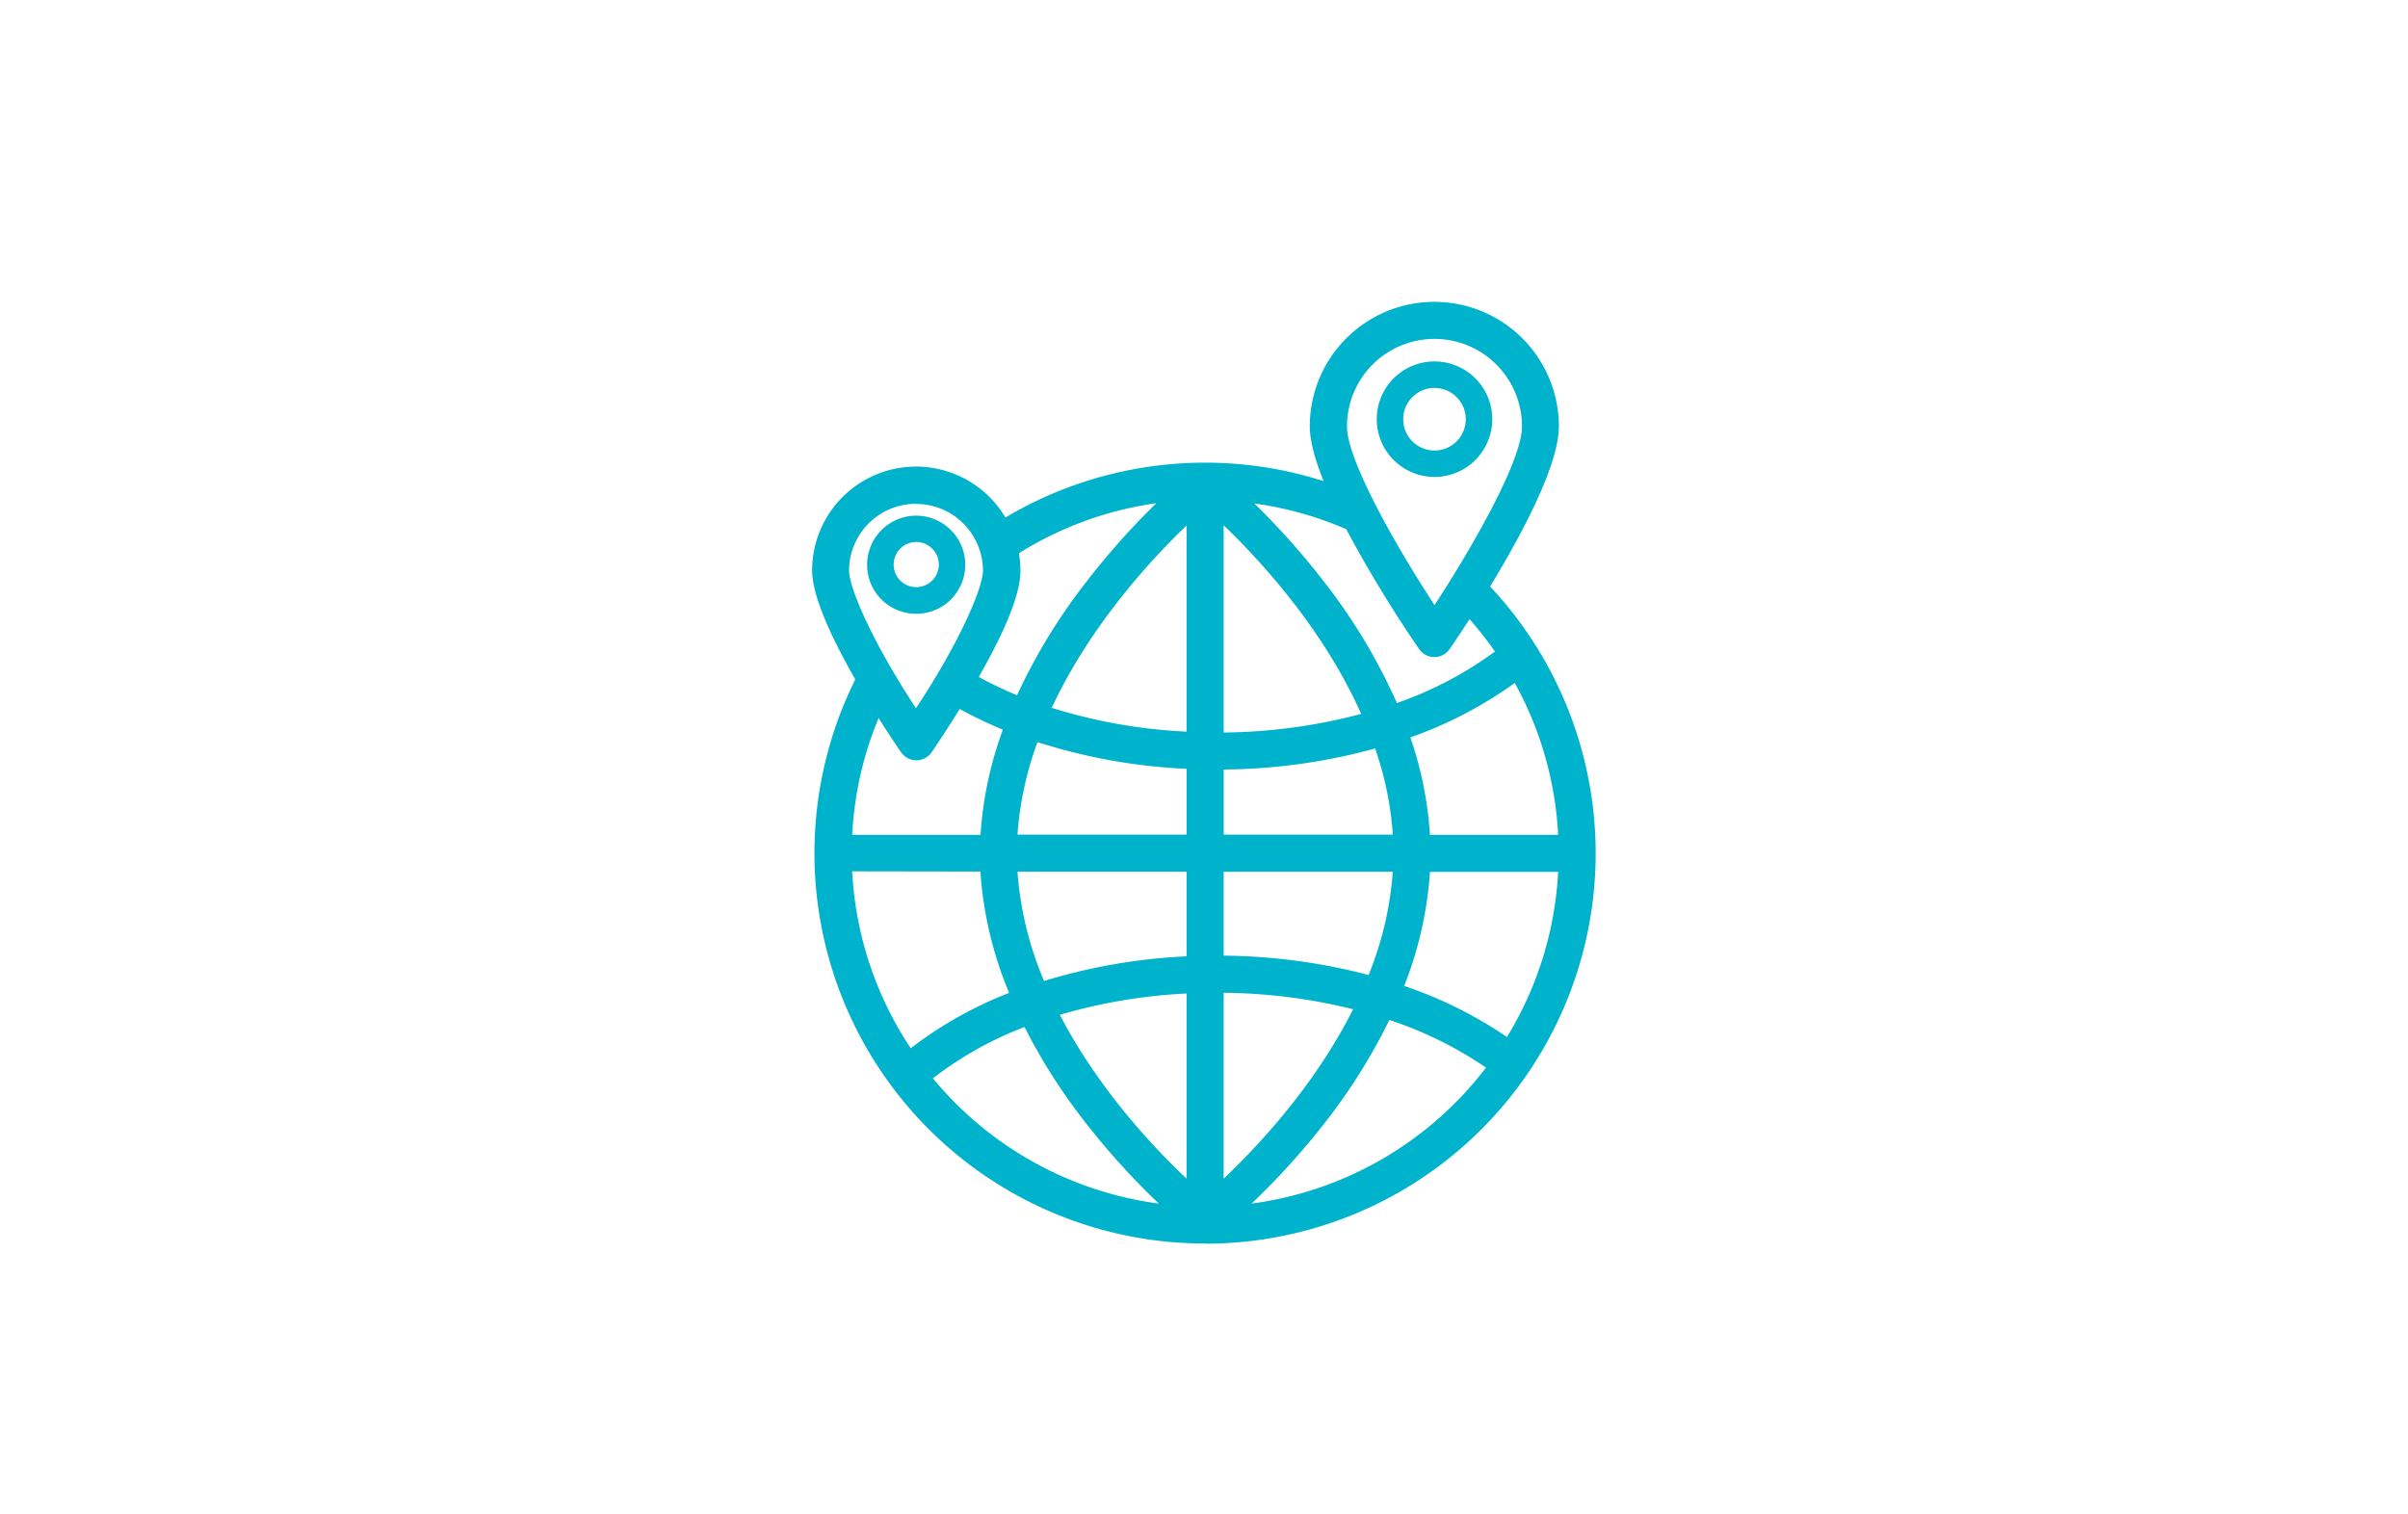 <svg id="Capa_1" data-name="Capa 1" xmlns="http://www.w3.org/2000/svg" viewBox="0 0 595.28 374.38"><defs><style>.cls-1{fill:#00b3cd;}</style></defs><title>megaport</title><path class="cls-1" d="M297.93,307.48A96.49,96.49,0,0,0,368.37,145c7.74-12.73,17-30,17-39.58a30.79,30.79,0,0,0-61.58,0c0,3.63,1.34,8.36,3.42,13.53a96.5,96.5,0,0,0-78.66,9,25.69,25.69,0,0,0-47.79,13.1c0,6.58,5.27,17.48,10.67,26.93a96.5,96.5,0,0,0,86.46,139.46Zm-55.57-92a93.8,93.8,0,0,0,7.11,30,97.81,97.81,0,0,0-24.32,13.68,86.86,86.86,0,0,1-14.48-43.73Zm14.11-32a141.61,141.61,0,0,0,36.87,6.6v16.27H251.53A83.29,83.29,0,0,1,256.47,183.49Zm87.85,22.87H302.51v-16.1a145.68,145.68,0,0,0,37.43-5.2A81.66,81.66,0,0,1,344.32,206.36Zm-6,34.7a146.09,146.09,0,0,0-35.82-4.78V215.52h41.81A83.67,83.67,0,0,1,338.33,241.06Zm-86.8-25.54h41.81v20.93a142.33,142.33,0,0,0-35.23,6.09A84.65,84.65,0,0,1,251.53,215.52Zm41.81,30.11v45.78C285,283.56,271.47,269.12,262,250.9A133.33,133.33,0,0,1,293.34,245.63Zm9.17,45.77V245.45a137.57,137.57,0,0,1,32,4.07C325.06,268.36,311,283.34,302.51,291.4Zm0-110.3V129.87c9.16,8.8,24.66,25.66,34,46.63A137.07,137.07,0,0,1,302.51,181.1Zm-9.17-51.2v51A132.23,132.23,0,0,1,260,175C269.42,154.75,284.4,138.49,293.34,129.9ZM230.62,266.6l.08-.06a88.87,88.87,0,0,1,22.57-12.63,144.87,144.87,0,0,0,15.49,24.17,181.57,181.57,0,0,0,17.72,19.49A87.33,87.33,0,0,1,230.62,266.6Zm78.75,31a181.51,181.51,0,0,0,17.73-19.49,143.56,143.56,0,0,0,16.36-25.94,95.44,95.44,0,0,1,23.9,11.78A87.41,87.41,0,0,1,309.37,297.57Zm63.18-41.21a104.31,104.31,0,0,0-25.43-12.63,93.06,93.06,0,0,0,6.38-28.21h31.69A86.9,86.9,0,0,1,372.55,256.36Zm-19.05-50a91.57,91.57,0,0,0-4.85-24.08,102.15,102.15,0,0,0,25.81-13.46,86.84,86.84,0,0,1,10.73,37.54Zm22.75-100.94c0,6.38-7.05,20.28-14.65,33-1.62,2.72-3.27,5.38-4.88,7.91-.71,1.12-1.41,2.21-2.1,3.26-2-3.1-4.16-6.49-6.27-10-3.15-5.22-6.23-10.68-8.8-15.78-3.86-7.65-6.56-14.47-6.56-18.42a21.63,21.63,0,0,1,43.26,0Zm-43.43,25.42a314.56,314.56,0,0,0,18,29.6,4.58,4.58,0,0,0,7.54,0c.65-.94,2.49-3.63,4.92-7.39a87.48,87.48,0,0,1,6.28,8,91.6,91.6,0,0,1-24.24,12.73,142.68,142.68,0,0,0-18.23-30.27,186.43,186.43,0,0,0-17-19.06A86.82,86.82,0,0,1,332.82,130.84Zm-47-6.43a186.32,186.32,0,0,0-17,19.06,143.6,143.6,0,0,0-17.4,28.39,99.45,99.45,0,0,1-9.46-4.52c6.92-12.14,10.3-20.75,10.3-26.25a25.85,25.85,0,0,0-.37-4.34A86.74,86.74,0,0,1,285.79,124.41Zm-59.29.15A16.55,16.55,0,0,1,243,141.09a10.34,10.34,0,0,1-.32,2.18c-.86,3.66-3.51,10.25-8.57,19.28q-2.05,3.69-4.68,7.9c-.93,1.51-1.92,3.05-3,4.65q-2.49-3.81-4.56-7.25c-2-3.31-3.72-6.37-5.17-9.14-4.81-9.14-6.8-15.24-6.8-17.62A16.54,16.54,0,0,1,226.5,124.56Zm-9.3,53c2.72,4.29,4.87,7.45,5.53,8.4a4.58,4.58,0,0,0,7.54,0c.16-.24,3.19-4.63,6.94-10.7a108.46,108.46,0,0,0,10.68,5.11,92.44,92.44,0,0,0-5.53,26H210.67A86.65,86.65,0,0,1,217.2,177.52Z"/><path class="cls-1" d="M222.28,151a12.13,12.13,0,1,0-7.92-11.36A12.06,12.06,0,0,0,222.28,151Zm4.22-17a5.6,5.6,0,0,1,5.59,5.6,5.29,5.29,0,0,1-.07.8,5.58,5.58,0,1,1-5.52-6.4Z"/><path class="cls-1" d="M354.62,117.92a14.28,14.28,0,1,0-14.28-14.28A14.3,14.3,0,0,0,354.62,117.92Zm0-22a7.73,7.73,0,1,1-7.73,7.73A7.74,7.74,0,0,1,354.62,95.91Z"/></svg>